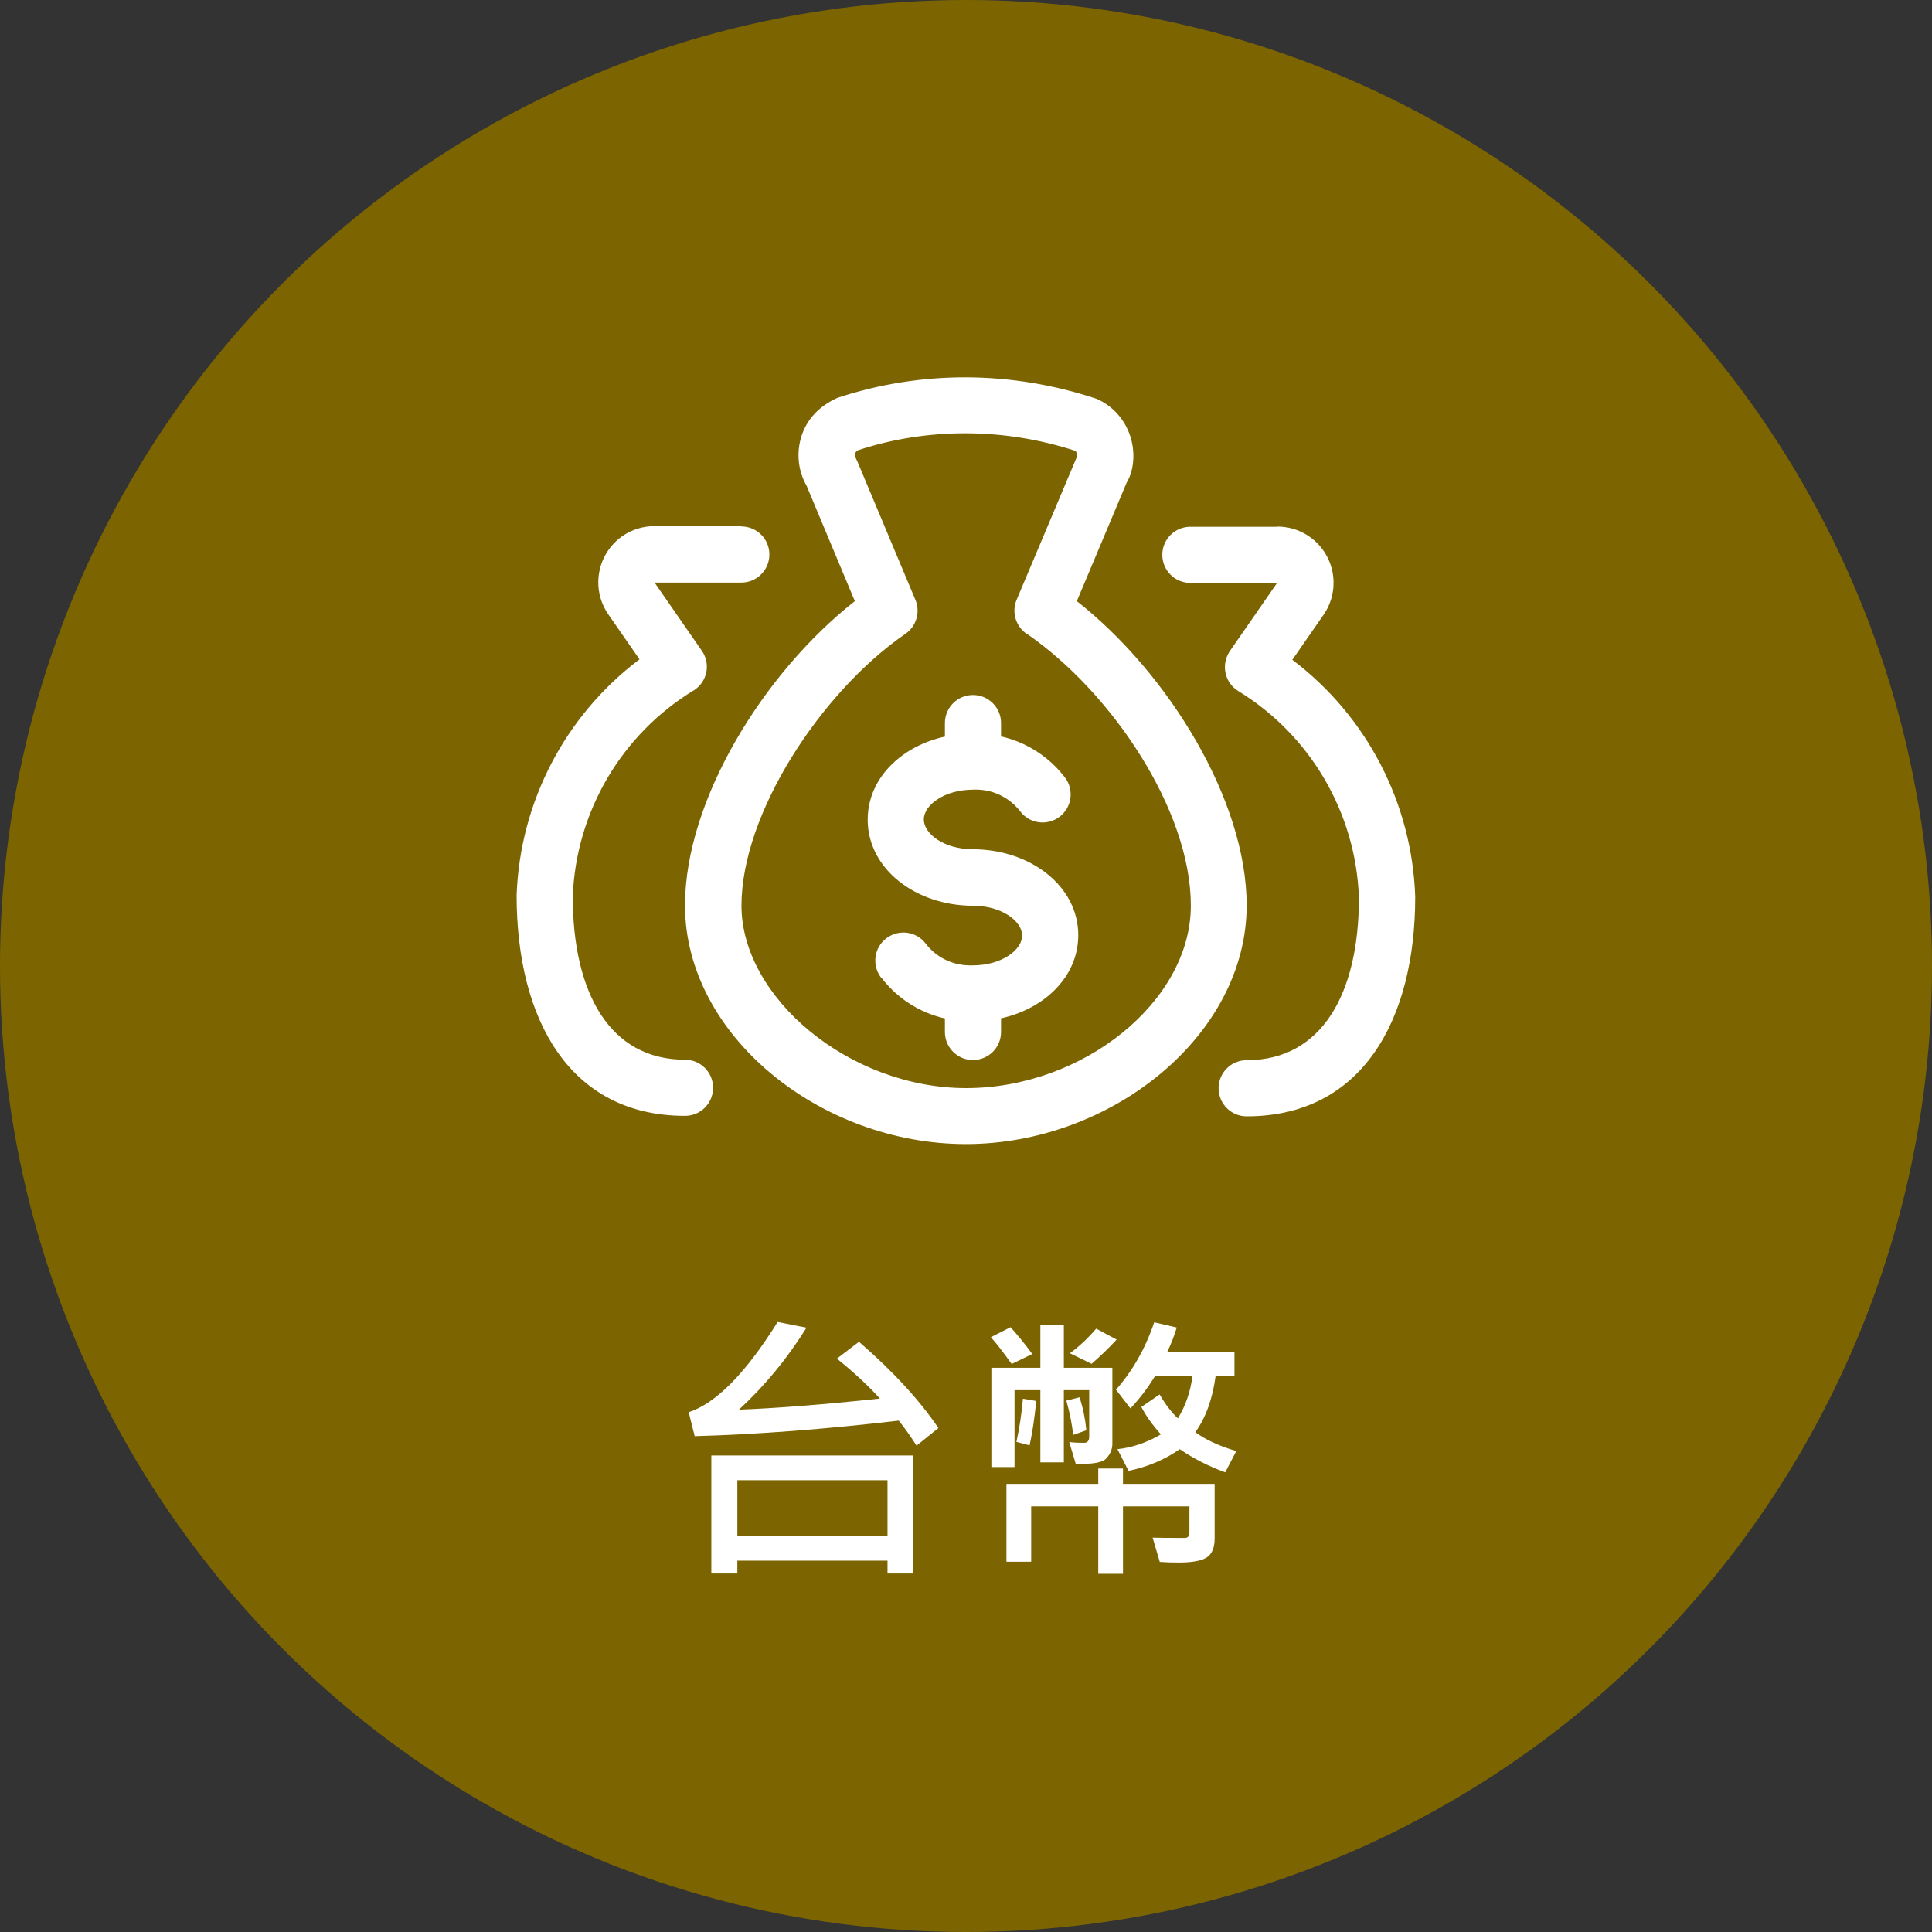 ﻿<?xml version="1.0" encoding="utf-8"?><svg id="_圖層_2" viewBox="0 0 121.84 121.84" xmlns="http://www.w3.org/2000/svg">
  <rect x="0" y="0" width="121.84" height="121.84" fill="#333333" stroke="none"/>
  <defs>
    <style>
      .cls-1 {
        fill: #fff;
      }

      .cls-2 {
        fill: #7c6500;
      }
    </style>
  </defs>
  <g id="Main">
    <g>
      <circle class="cls-2" cx="60.92" cy="60.92" r="60.92" />
      <g>
        <path class="cls-1" d="m59.19,90.05l-1.39,1.12c-.34-.54-.71-1.07-1.12-1.58-4.63.54-8.92.87-12.87.98l-.38-1.51c1.72-.56,3.59-2.45,5.61-5.69l1.82.36c-1.2,1.93-2.62,3.66-4.26,5.17,2.35-.09,5.31-.32,8.89-.7-.74-.82-1.65-1.66-2.71-2.52l1.39-1.06c2.15,1.86,3.82,3.68,5.01,5.44Zm-1.59,9.18h-1.63v-.81h-9.47v.81h-1.64v-7.44h12.74v7.44Zm-1.63-2.37v-3.51h-9.47v3.51h9.47Z" />
        <path class="cls-1" d="m65.1,85.39l-1.3.63c-.54-.76-.98-1.32-1.31-1.69l1.24-.63c.4.44.86,1,1.37,1.69Zm5.05,5.66c0,.33-.12.63-.37.91-.24.28-.89.39-1.94.35l-.41-1.37c.29.04.6.05.94.05.21,0,.32-.13.32-.38v-2.94h-1.6v4.55h-1.48v-4.55h-1.63v4.85h-1.46v-6.26h3.09v-2.72h1.48v2.72h3.06v4.79Zm6.45,5.97c0,.59-.17.99-.5,1.2-.33.21-.92.32-1.75.32-.42,0-.83-.01-1.21-.04l-.45-1.53c.32.01.99.02,2.02.02.2,0,.3-.11.3-.34v-1.65h-4.19v4.25h-1.56v-4.25h-4.23v3.49h-1.56v-4.91h5.79v-.97h1.56v.97h5.78v3.45Zm-11.25-8.66c-.11,1.09-.25,2.02-.42,2.79l-.83-.22c.19-.87.33-1.78.41-2.72l.83.14Zm3.16,1.84l-.83.29c-.07-.64-.21-1.37-.43-2.16l.83-.21c.22.67.36,1.36.43,2.08Zm1.91-5.72c-.5.54-1.03,1.05-1.58,1.53l-1.37-.67c.6-.43,1.15-.95,1.66-1.55l1.29.69Zm7.54,7.04l-.69,1.33c-1.03-.37-1.99-.86-2.87-1.46-.92.65-2,1.11-3.23,1.37l-.7-1.37c.94-.1,1.85-.41,2.74-.93-.55-.62-.96-1.2-1.23-1.73l1.15-.79c.36.62.74,1.12,1.15,1.51.49-.79.79-1.67.92-2.65h-2.37c-.47.76-.98,1.43-1.54,2.02l-.91-1.18c1.04-1.18,1.85-2.59,2.41-4.25l1.42.33c-.15.5-.35,1.03-.61,1.56h4.25v1.51h-1.19c-.2,1.46-.63,2.64-1.28,3.53.64.47,1.5.87,2.58,1.19Z" />
      </g>
      <path class="cls-1" d="m61.36,43.83c.98,0,1.77.79,1.77,1.77v2.43c0,.98-.79,1.77-1.77,1.77s-1.77-.79-1.77-1.77v-2.43c0-.98.79-1.77,1.77-1.77m19.2-10.62c1.96,0,3.54,1.59,3.54,3.55,0,.72-.22,1.42-.63,2.01l-1.97,2.84c4.71,3.56,7.55,9.05,7.75,14.94,0,7.79-3.36,13.85-10.63,13.85-.98,0-1.77-.79-1.77-1.77s.79-1.77,1.77-1.77c4.75,0,7.08-4.21,7.08-10.24-.19-5.35-3.05-10.25-7.61-13.04-.83-.51-1.09-1.6-.58-2.44.02-.03.03-.06.05-.08l2.98-4.3h-5.47c-.98,0-1.77-.79-1.77-1.77s.79-1.77,1.77-1.77h5.47Zm-20.97,29.44c0-.98.79-1.77,1.77-1.77s1.77.79,1.77,1.77v2.43c0,.98-.79,1.77-1.77,1.77s-1.77-.79-1.77-1.77v-2.43Zm-4.03-1c-.59-.78-.44-1.89.34-2.48.78-.59,1.89-.44,2.48.34.69.9,1.77,1.42,2.98,1.37,1.8,0,3.1-.97,3.1-1.88s-1.29-1.88-3.1-1.88c-3.58,0-6.64-2.3-6.64-5.43s3.06-5.42,6.57-5.42c2.29-.09,4.48.94,5.87,2.76.59.78.44,1.89-.34,2.48-.78.59-1.89.44-2.48-.34-.71-.92-1.82-1.43-2.98-1.37-1.8,0-3.1.97-3.1,1.88s1.29,1.88,3.1,1.88c3.58,0,6.64,2.29,6.64,5.42s-3.07,5.43-6.57,5.42c-2.29.09-4.48-.94-5.86-2.76h0Zm-8.81-28.45c.98,0,1.77.79,1.77,1.77s-.79,1.77-1.77,1.77h-5.47l2.98,4.3c.56.8.36,1.91-.45,2.46-.03.02-.05.04-.08.05-4.55,2.78-7.4,7.65-7.61,12.98,0,6.09,2.34,10.3,7.08,10.3.98,0,1.77.79,1.77,1.77s-.79,1.77-1.77,1.77c-7.26,0-10.62-6.06-10.62-13.91.21-5.88,3.06-11.34,7.75-14.88l-1.97-2.84c-1.11-1.61-.71-3.81.89-4.93.59-.41,1.3-.63,2.02-.63h5.47Zm22.38-8.06c1.02.44,1.79,1.29,2.14,2.34.35,1.05.24,2.2-.22,2.96l-3.14,7.47c5.74,4.51,10.71,12.54,10.71,19.19,0,8.19-8.53,15.05-17.71,15.05s-17.71-6.87-17.71-15.05c0-6.65,4.97-14.68,10.71-19.19l-3.04-7.27c-.55-.96-.66-2.1-.32-3.15.34-1.05,1.12-1.9,2.29-2.41,5.24-1.72,10.89-1.72,16.28.06h0Zm-4.39,14.83c-.69-.48-.95-1.37-.63-2.14l3.77-8.94c.05-.09.06-.19.03-.29-.03-.09-.1-.17-.04-.15-4.52-1.49-9.4-1.49-13.75-.06-.09.04-.16.12-.19.21-.03.09-.02.2.13.48l3.67,8.75c.32.77.06,1.67-.63,2.14-5.34,3.68-10.34,11.35-10.34,17.14s6.79,11.51,14.17,11.51,14.17-5.47,14.17-11.51-5.01-13.46-10.34-17.14" />
    </g>
  </g>
</svg>